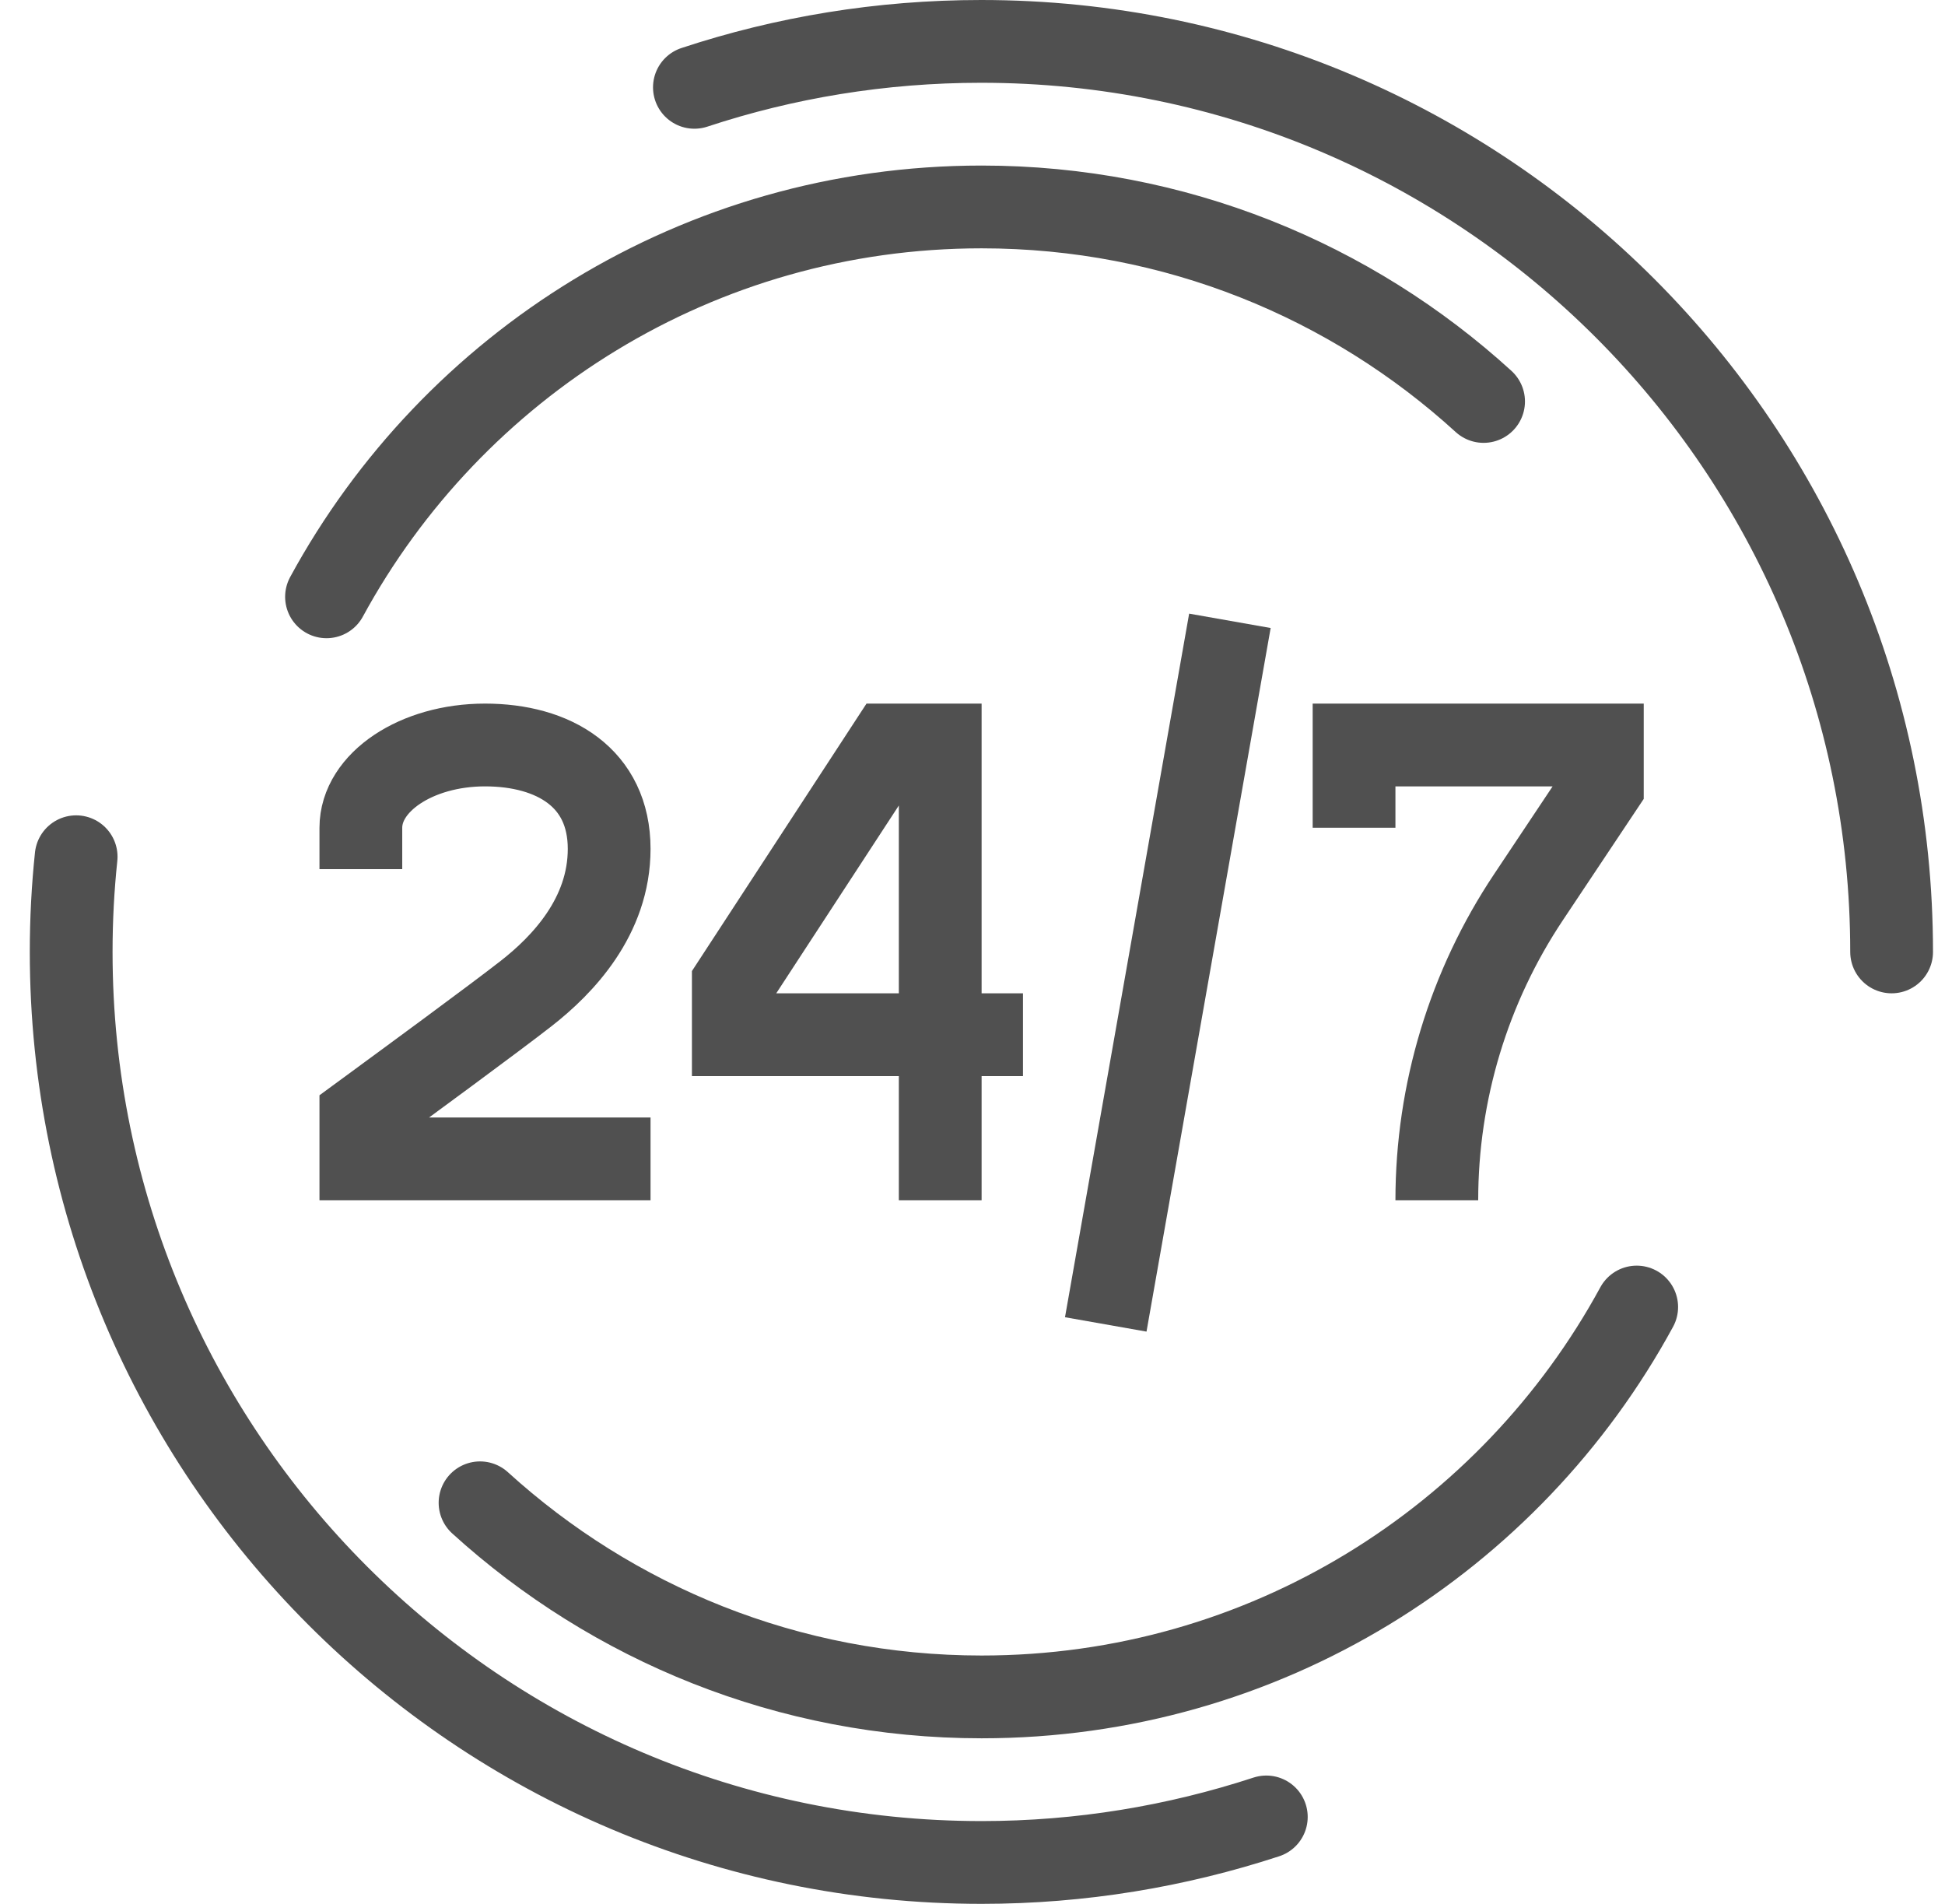 <svg width="47" height="46" viewBox="0 0 47 46" fill="none" xmlns="http://www.w3.org/2000/svg">
<path d="M24.72 25H17.72V23.76L21.48 18H22.72V29" stroke="#505050" stroke-width="2" stroke-miterlimit="10"/>
<path d="M32.72 20V18H38.72V19L36.94 21.67C35.49 23.84 34.72 26.39 34.72 29" stroke="#505050" stroke-width="2" stroke-miterlimit="10"/>
<path d="M15.72 28H8.72V26.97C9.77 26.2 11.94 24.61 12.72 24C13.59 23.32 14.72 22.15 14.72 20.51C14.72 18.79 13.38 18 11.72 18C10.06 18 8.72 18.9 8.72 20V21" stroke="#505050" stroke-width="2" stroke-miterlimit="10"/>
<path d="M29.72 15L26.72 32" stroke="#505050" stroke-width="2" stroke-miterlimit="10"/>
<path d="M30.6 43.9C28.43 44.61 26.12 45 23.72 45C11.57 45 1.72 35.15 1.72 23C1.72 22.22 1.76 21.46 1.84 20.7" stroke="#505050" stroke-width="2" stroke-linecap="round" stroke-linejoin="round"/>
<path d="M16.78 2.11C18.96 1.39 21.29 1 23.71 1C35.86 1 45.71 10.85 45.71 23" stroke="#505050" stroke-width="2" stroke-linecap="round" stroke-linejoin="round"/>
<path d="M7.89 14.42C10.94 8.81 16.88 5 23.72 5C28.39 5 32.65 6.78 35.85 9.7" stroke="#505050" stroke-width="2" stroke-linecap="round" stroke-linejoin="round"/>
<path d="M39.55 31.58C36.5 37.19 30.56 41 23.72 41C19.05 41 14.8 39.22 11.6 36.31" stroke="#505050" stroke-width="2" stroke-linecap="round" stroke-linejoin="round"/>
</svg>
